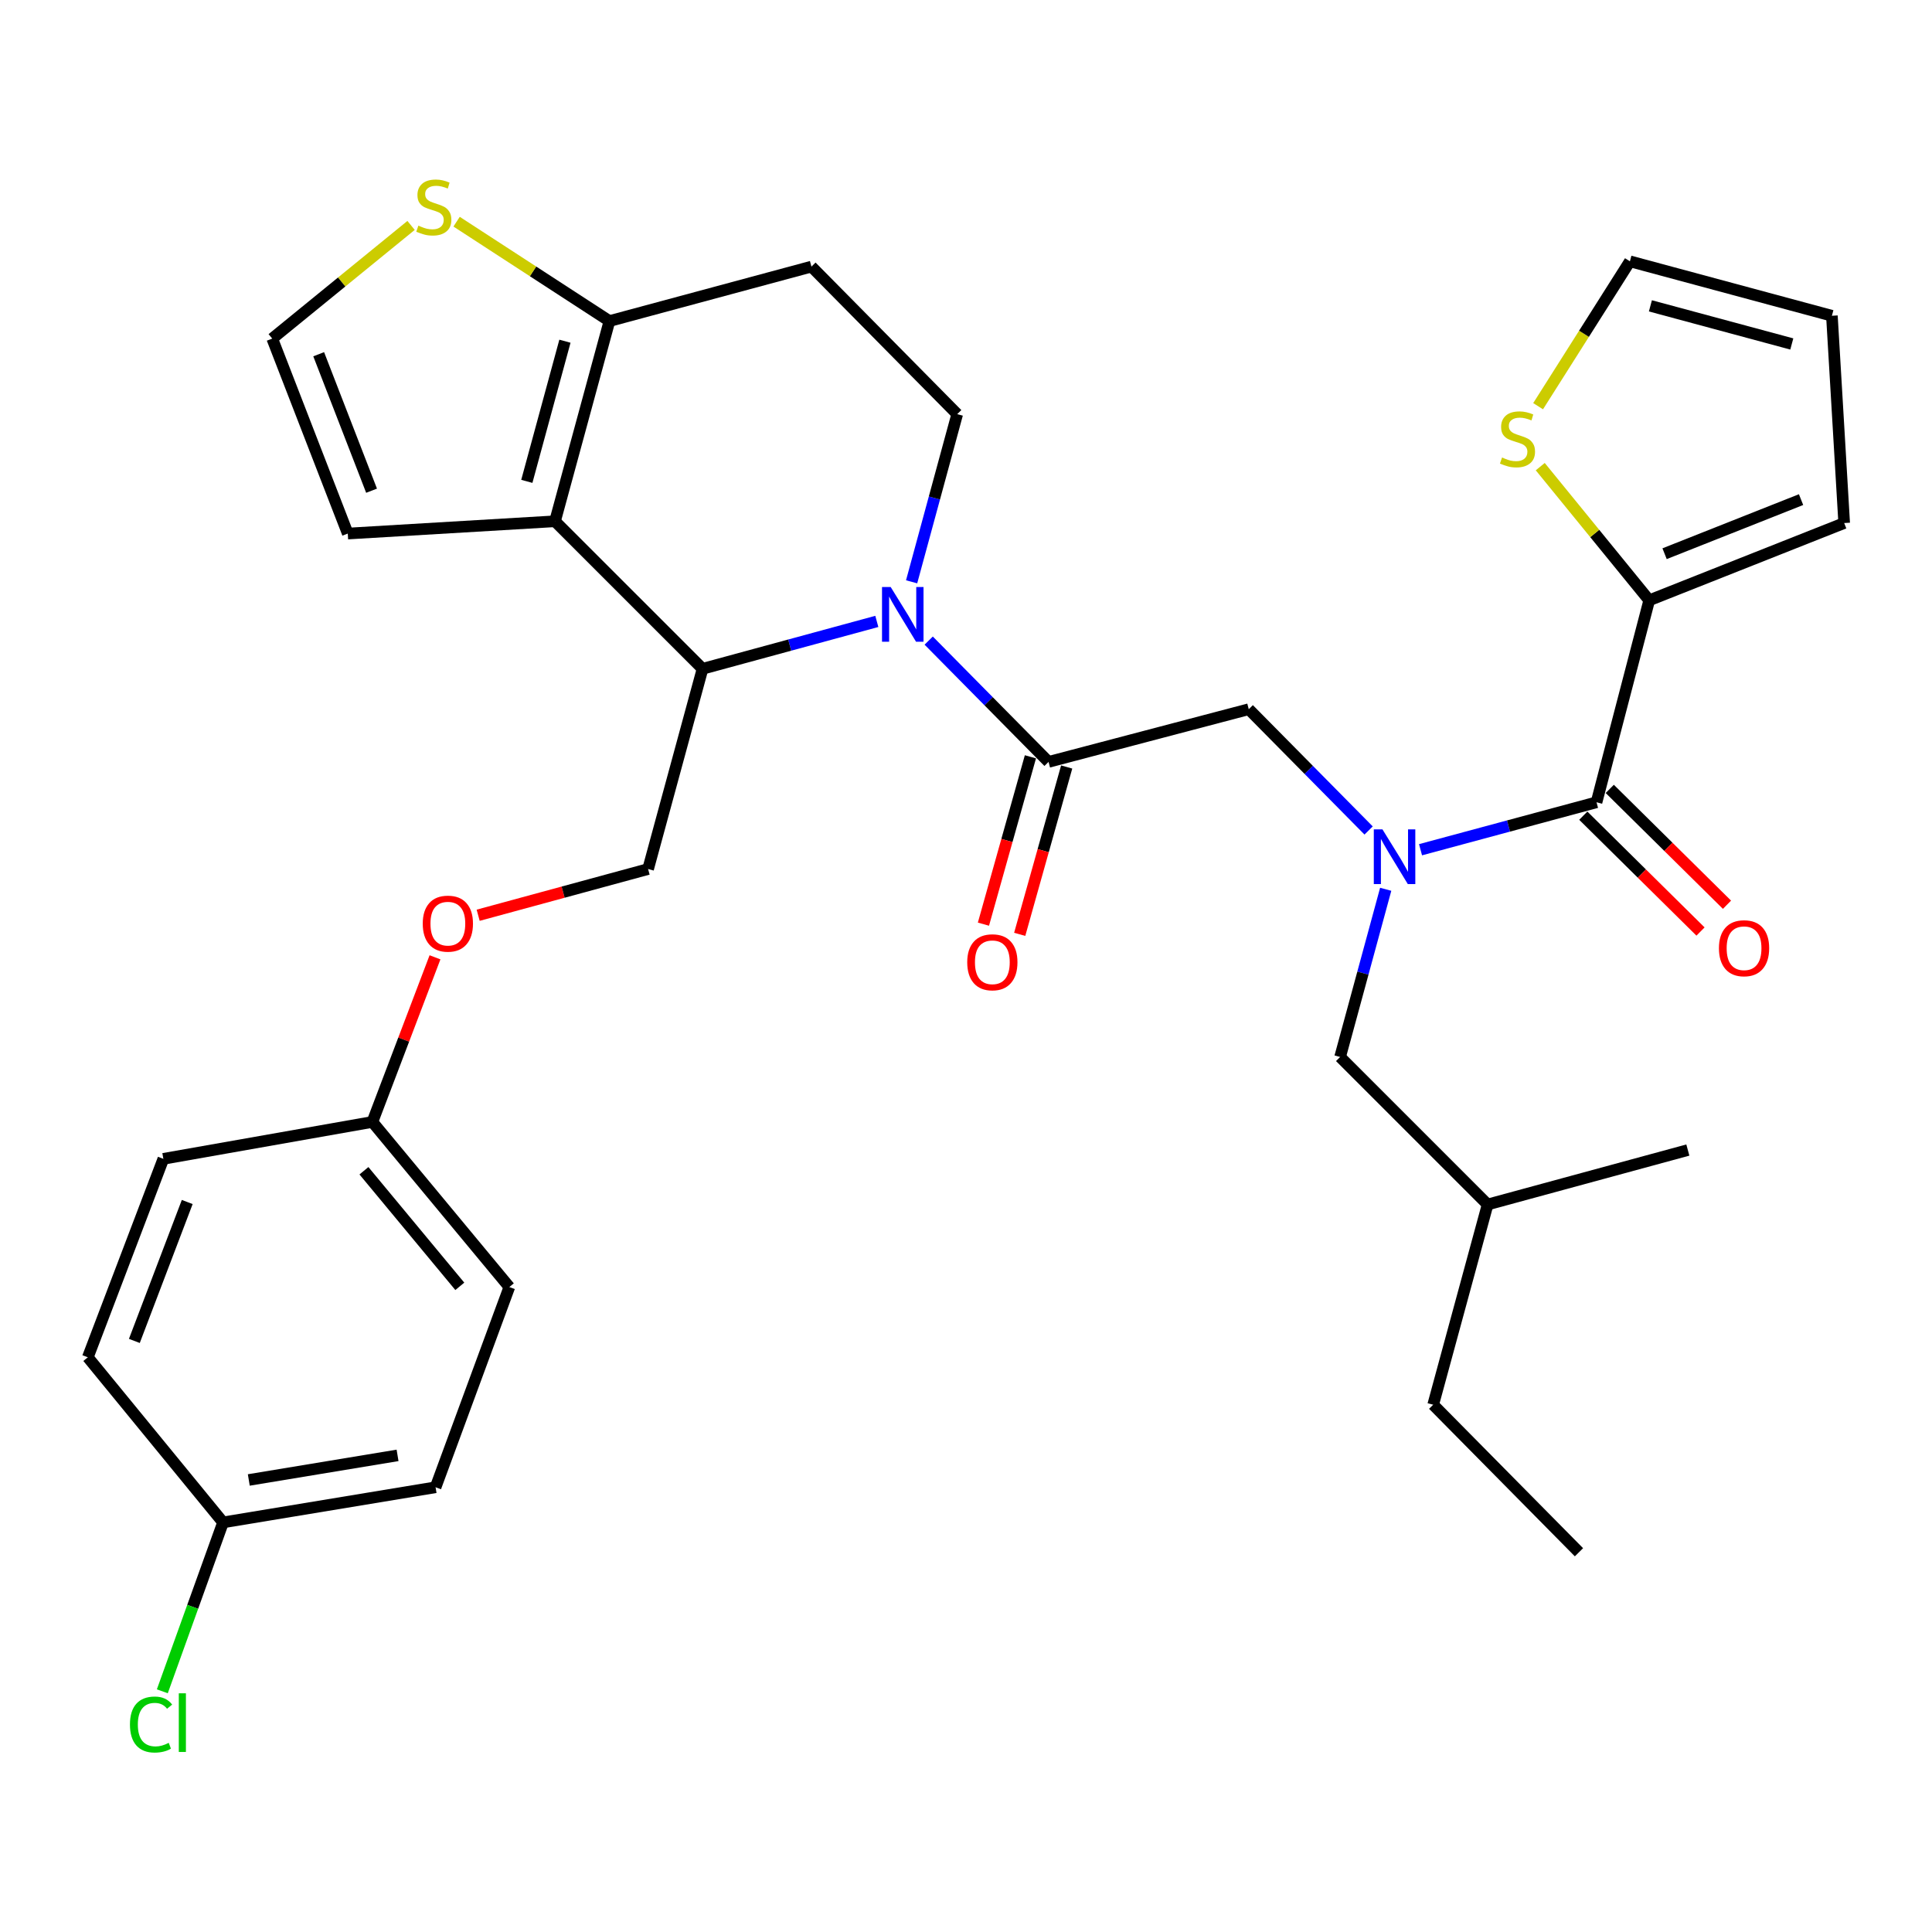 <?xml version='1.0' encoding='iso-8859-1'?>
<svg version='1.1' baseProfile='full'
              xmlns='http://www.w3.org/2000/svg'
                      xmlns:rdkit='http://www.rdkit.org/xml'
                      xmlns:xlink='http://www.w3.org/1999/xlink'
                  xml:space='preserve'
width='1000px' height='1000px' viewBox='0 0 1000 1000'>
<!-- END OF HEADER -->
<rect style='opacity:1.0;fill:#FFFFFF;stroke:none' width='1000' height='1000' x='0' y='0'> </rect>
<path class='bond-0' d='M 853.633,310.721 L 825.431,276.127' style='fill:none;fill-rule:evenodd;stroke:#000000;stroke-width:6px;stroke-linecap:butt;stroke-linejoin:miter;stroke-opacity:1' />
<path class='bond-0' d='M 825.431,276.127 L 797.229,241.532' style='fill:none;fill-rule:evenodd;stroke:#CCCC00;stroke-width:6px;stroke-linecap:butt;stroke-linejoin:miter;stroke-opacity:1' />
<path class='bond-1' d='M 853.633,310.721 L 954.545,270.723' style='fill:none;fill-rule:evenodd;stroke:#000000;stroke-width:6px;stroke-linecap:butt;stroke-linejoin:miter;stroke-opacity:1' />
<path class='bond-1' d='M 861.586,286.598 L 932.225,258.598' style='fill:none;fill-rule:evenodd;stroke:#000000;stroke-width:6px;stroke-linecap:butt;stroke-linejoin:miter;stroke-opacity:1' />
<path class='bond-2' d='M 853.633,310.721 L 826.36,415.262' style='fill:none;fill-rule:evenodd;stroke:#000000;stroke-width:6px;stroke-linecap:butt;stroke-linejoin:miter;stroke-opacity:1' />
<path class='bond-3' d='M 708.395,429.861 L 677.378,398.474' style='fill:none;fill-rule:evenodd;stroke:#0000FF;stroke-width:6px;stroke-linecap:butt;stroke-linejoin:miter;stroke-opacity:1' />
<path class='bond-3' d='M 677.378,398.474 L 646.36,367.086' style='fill:none;fill-rule:evenodd;stroke:#000000;stroke-width:6px;stroke-linecap:butt;stroke-linejoin:miter;stroke-opacity:1' />
<path class='bond-4' d='M 735.266,439.82 L 780.813,427.541' style='fill:none;fill-rule:evenodd;stroke:#0000FF;stroke-width:6px;stroke-linecap:butt;stroke-linejoin:miter;stroke-opacity:1' />
<path class='bond-4' d='M 780.813,427.541 L 826.36,415.262' style='fill:none;fill-rule:evenodd;stroke:#000000;stroke-width:6px;stroke-linecap:butt;stroke-linejoin:miter;stroke-opacity:1' />
<path class='bond-5' d='M 717.239,460.29 L 705.438,503.688' style='fill:none;fill-rule:evenodd;stroke:#0000FF;stroke-width:6px;stroke-linecap:butt;stroke-linejoin:miter;stroke-opacity:1' />
<path class='bond-5' d='M 705.438,503.688 L 693.637,547.087' style='fill:none;fill-rule:evenodd;stroke:#000000;stroke-width:6px;stroke-linecap:butt;stroke-linejoin:miter;stroke-opacity:1' />
<path class='bond-6' d='M 819.508,422.196 L 849.846,452.176' style='fill:none;fill-rule:evenodd;stroke:#000000;stroke-width:6px;stroke-linecap:butt;stroke-linejoin:miter;stroke-opacity:1' />
<path class='bond-6' d='M 849.846,452.176 L 880.183,482.157' style='fill:none;fill-rule:evenodd;stroke:#FF0000;stroke-width:6px;stroke-linecap:butt;stroke-linejoin:miter;stroke-opacity:1' />
<path class='bond-6' d='M 833.212,408.329 L 863.55,438.309' style='fill:none;fill-rule:evenodd;stroke:#000000;stroke-width:6px;stroke-linecap:butt;stroke-linejoin:miter;stroke-opacity:1' />
<path class='bond-6' d='M 863.55,438.309 L 893.887,468.29' style='fill:none;fill-rule:evenodd;stroke:#FF0000;stroke-width:6px;stroke-linecap:butt;stroke-linejoin:miter;stroke-opacity:1' />
<path class='bond-7' d='M 796.121,210.247 L 819.878,172.753' style='fill:none;fill-rule:evenodd;stroke:#CCCC00;stroke-width:6px;stroke-linecap:butt;stroke-linejoin:miter;stroke-opacity:1' />
<path class='bond-7' d='M 819.878,172.753 L 843.636,135.259' style='fill:none;fill-rule:evenodd;stroke:#000000;stroke-width:6px;stroke-linecap:butt;stroke-linejoin:miter;stroke-opacity:1' />
<path class='bond-8' d='M 954.545,270.723 L 948.188,163.441' style='fill:none;fill-rule:evenodd;stroke:#000000;stroke-width:6px;stroke-linecap:butt;stroke-linejoin:miter;stroke-opacity:1' />
<path class='bond-9' d='M 693.637,547.087 L 769.996,623.446' style='fill:none;fill-rule:evenodd;stroke:#000000;stroke-width:6px;stroke-linecap:butt;stroke-linejoin:miter;stroke-opacity:1' />
<path class='bond-10' d='M 769.996,623.446 L 873.627,595.263' style='fill:none;fill-rule:evenodd;stroke:#000000;stroke-width:6px;stroke-linecap:butt;stroke-linejoin:miter;stroke-opacity:1' />
<path class='bond-11' d='M 769.996,623.446 L 741.813,727.088' style='fill:none;fill-rule:evenodd;stroke:#000000;stroke-width:6px;stroke-linecap:butt;stroke-linejoin:miter;stroke-opacity:1' />
<path class='bond-12' d='M 453.844,321.64 L 408.741,333.906' style='fill:none;fill-rule:evenodd;stroke:#0000FF;stroke-width:6px;stroke-linecap:butt;stroke-linejoin:miter;stroke-opacity:1' />
<path class='bond-12' d='M 408.741,333.906 L 363.637,346.171' style='fill:none;fill-rule:evenodd;stroke:#000000;stroke-width:6px;stroke-linecap:butt;stroke-linejoin:miter;stroke-opacity:1' />
<path class='bond-13' d='M 480.693,331.575 L 511.711,362.967' style='fill:none;fill-rule:evenodd;stroke:#0000FF;stroke-width:6px;stroke-linecap:butt;stroke-linejoin:miter;stroke-opacity:1' />
<path class='bond-13' d='M 511.711,362.967 L 542.728,394.359' style='fill:none;fill-rule:evenodd;stroke:#000000;stroke-width:6px;stroke-linecap:butt;stroke-linejoin:miter;stroke-opacity:1' />
<path class='bond-14' d='M 471.85,301.144 L 483.65,257.751' style='fill:none;fill-rule:evenodd;stroke:#0000FF;stroke-width:6px;stroke-linecap:butt;stroke-linejoin:miter;stroke-opacity:1' />
<path class='bond-14' d='M 483.65,257.751 L 495.451,214.358' style='fill:none;fill-rule:evenodd;stroke:#000000;stroke-width:6px;stroke-linecap:butt;stroke-linejoin:miter;stroke-opacity:1' />
<path class='bond-15' d='M 533.343,391.724 L 521.185,435.034' style='fill:none;fill-rule:evenodd;stroke:#000000;stroke-width:6px;stroke-linecap:butt;stroke-linejoin:miter;stroke-opacity:1' />
<path class='bond-15' d='M 521.185,435.034 L 509.027,478.344' style='fill:none;fill-rule:evenodd;stroke:#FF0000;stroke-width:6px;stroke-linecap:butt;stroke-linejoin:miter;stroke-opacity:1' />
<path class='bond-15' d='M 552.113,396.993 L 539.955,440.303' style='fill:none;fill-rule:evenodd;stroke:#000000;stroke-width:6px;stroke-linecap:butt;stroke-linejoin:miter;stroke-opacity:1' />
<path class='bond-15' d='M 539.955,440.303 L 527.797,483.614' style='fill:none;fill-rule:evenodd;stroke:#FF0000;stroke-width:6px;stroke-linecap:butt;stroke-linejoin:miter;stroke-opacity:1' />
<path class='bond-16' d='M 542.728,394.359 L 646.36,367.086' style='fill:none;fill-rule:evenodd;stroke:#000000;stroke-width:6px;stroke-linecap:butt;stroke-linejoin:miter;stroke-opacity:1' />
<path class='bond-17' d='M 363.637,346.171 L 287.268,269.813' style='fill:none;fill-rule:evenodd;stroke:#000000;stroke-width:6px;stroke-linecap:butt;stroke-linejoin:miter;stroke-opacity:1' />
<path class='bond-18' d='M 363.637,346.171 L 335.455,449.813' style='fill:none;fill-rule:evenodd;stroke:#000000;stroke-width:6px;stroke-linecap:butt;stroke-linejoin:miter;stroke-opacity:1' />
<path class='bond-19' d='M 495.451,214.358 L 420.002,137.999' style='fill:none;fill-rule:evenodd;stroke:#000000;stroke-width:6px;stroke-linecap:butt;stroke-linejoin:miter;stroke-opacity:1' />
<path class='bond-20' d='M 420.002,137.999 L 315.45,166.182' style='fill:none;fill-rule:evenodd;stroke:#000000;stroke-width:6px;stroke-linecap:butt;stroke-linejoin:miter;stroke-opacity:1' />
<path class='bond-21' d='M 287.268,269.813 L 315.45,166.182' style='fill:none;fill-rule:evenodd;stroke:#000000;stroke-width:6px;stroke-linecap:butt;stroke-linejoin:miter;stroke-opacity:1' />
<path class='bond-21' d='M 272.683,249.152 L 292.41,176.61' style='fill:none;fill-rule:evenodd;stroke:#000000;stroke-width:6px;stroke-linecap:butt;stroke-linejoin:miter;stroke-opacity:1' />
<path class='bond-22' d='M 287.268,269.813 L 180.008,276.171' style='fill:none;fill-rule:evenodd;stroke:#000000;stroke-width:6px;stroke-linecap:butt;stroke-linejoin:miter;stroke-opacity:1' />
<path class='bond-23' d='M 315.45,166.182 L 275.893,140.462' style='fill:none;fill-rule:evenodd;stroke:#000000;stroke-width:6px;stroke-linecap:butt;stroke-linejoin:miter;stroke-opacity:1' />
<path class='bond-23' d='M 275.893,140.462 L 236.336,114.743' style='fill:none;fill-rule:evenodd;stroke:#CCCC00;stroke-width:6px;stroke-linecap:butt;stroke-linejoin:miter;stroke-opacity:1' />
<path class='bond-24' d='M 212.768,116.678 L 176.838,145.968' style='fill:none;fill-rule:evenodd;stroke:#CCCC00;stroke-width:6px;stroke-linecap:butt;stroke-linejoin:miter;stroke-opacity:1' />
<path class='bond-24' d='M 176.838,145.968 L 140.908,175.258' style='fill:none;fill-rule:evenodd;stroke:#000000;stroke-width:6px;stroke-linecap:butt;stroke-linejoin:miter;stroke-opacity:1' />
<path class='bond-25' d='M 140.908,175.258 L 180.008,276.171' style='fill:none;fill-rule:evenodd;stroke:#000000;stroke-width:6px;stroke-linecap:butt;stroke-linejoin:miter;stroke-opacity:1' />
<path class='bond-25' d='M 164.952,183.351 L 192.322,253.99' style='fill:none;fill-rule:evenodd;stroke:#000000;stroke-width:6px;stroke-linecap:butt;stroke-linejoin:miter;stroke-opacity:1' />
<path class='bond-26' d='M 115.455,787.99 L 99.736,831.705' style='fill:none;fill-rule:evenodd;stroke:#000000;stroke-width:6px;stroke-linecap:butt;stroke-linejoin:miter;stroke-opacity:1' />
<path class='bond-26' d='M 99.736,831.705 L 84.016,875.419' style='fill:none;fill-rule:evenodd;stroke:#00CC00;stroke-width:6px;stroke-linecap:butt;stroke-linejoin:miter;stroke-opacity:1' />
<path class='bond-27' d='M 115.455,787.99 L 225.455,769.805' style='fill:none;fill-rule:evenodd;stroke:#000000;stroke-width:6px;stroke-linecap:butt;stroke-linejoin:miter;stroke-opacity:1' />
<path class='bond-27' d='M 128.776,766.028 L 205.775,753.298' style='fill:none;fill-rule:evenodd;stroke:#000000;stroke-width:6px;stroke-linecap:butt;stroke-linejoin:miter;stroke-opacity:1' />
<path class='bond-28' d='M 115.455,787.99 L 45.455,702.534' style='fill:none;fill-rule:evenodd;stroke:#000000;stroke-width:6px;stroke-linecap:butt;stroke-linejoin:miter;stroke-opacity:1' />
<path class='bond-29' d='M 247.498,473.731 L 291.477,461.772' style='fill:none;fill-rule:evenodd;stroke:#FF0000;stroke-width:6px;stroke-linecap:butt;stroke-linejoin:miter;stroke-opacity:1' />
<path class='bond-29' d='M 291.477,461.772 L 335.455,449.813' style='fill:none;fill-rule:evenodd;stroke:#000000;stroke-width:6px;stroke-linecap:butt;stroke-linejoin:miter;stroke-opacity:1' />
<path class='bond-30' d='M 225.155,495.503 L 208.95,538.11' style='fill:none;fill-rule:evenodd;stroke:#FF0000;stroke-width:6px;stroke-linecap:butt;stroke-linejoin:miter;stroke-opacity:1' />
<path class='bond-30' d='M 208.95,538.11 L 192.746,580.717' style='fill:none;fill-rule:evenodd;stroke:#000000;stroke-width:6px;stroke-linecap:butt;stroke-linejoin:miter;stroke-opacity:1' />
<path class='bond-31' d='M 192.746,580.717 L 84.555,599.812' style='fill:none;fill-rule:evenodd;stroke:#000000;stroke-width:6px;stroke-linecap:butt;stroke-linejoin:miter;stroke-opacity:1' />
<path class='bond-32' d='M 192.746,580.717 L 263.635,666.174' style='fill:none;fill-rule:evenodd;stroke:#000000;stroke-width:6px;stroke-linecap:butt;stroke-linejoin:miter;stroke-opacity:1' />
<path class='bond-32' d='M 188.374,605.983 L 237.996,665.803' style='fill:none;fill-rule:evenodd;stroke:#000000;stroke-width:6px;stroke-linecap:butt;stroke-linejoin:miter;stroke-opacity:1' />
<path class='bond-33' d='M 225.455,769.805 L 263.635,666.174' style='fill:none;fill-rule:evenodd;stroke:#000000;stroke-width:6px;stroke-linecap:butt;stroke-linejoin:miter;stroke-opacity:1' />
<path class='bond-34' d='M 45.455,702.534 L 84.555,599.812' style='fill:none;fill-rule:evenodd;stroke:#000000;stroke-width:6px;stroke-linecap:butt;stroke-linejoin:miter;stroke-opacity:1' />
<path class='bond-34' d='M 69.54,694.061 L 96.91,622.156' style='fill:none;fill-rule:evenodd;stroke:#000000;stroke-width:6px;stroke-linecap:butt;stroke-linejoin:miter;stroke-opacity:1' />
<path class='bond-35' d='M 741.813,727.088 L 817.273,803.446' style='fill:none;fill-rule:evenodd;stroke:#000000;stroke-width:6px;stroke-linecap:butt;stroke-linejoin:miter;stroke-opacity:1' />
<path class='bond-36' d='M 843.636,135.259 L 948.188,163.441' style='fill:none;fill-rule:evenodd;stroke:#000000;stroke-width:6px;stroke-linecap:butt;stroke-linejoin:miter;stroke-opacity:1' />
<path class='bond-36' d='M 854.245,158.31 L 927.431,178.038' style='fill:none;fill-rule:evenodd;stroke:#000000;stroke-width:6px;stroke-linecap:butt;stroke-linejoin:miter;stroke-opacity:1' />
<path  class='atom-1' d='M 715.559 429.285
L 724.839 444.285
Q 725.759 445.765, 727.239 448.445
Q 728.719 451.125, 728.799 451.285
L 728.799 429.285
L 732.559 429.285
L 732.559 457.605
L 728.679 457.605
L 718.719 441.205
Q 717.559 439.285, 716.319 437.085
Q 715.119 434.885, 714.759 434.205
L 714.759 457.605
L 711.079 457.605
L 711.079 429.285
L 715.559 429.285
' fill='#0000FF'/>
<path  class='atom-3' d='M 889.719 490.802
Q 889.719 484.002, 893.079 480.202
Q 896.439 476.402, 902.719 476.402
Q 908.999 476.402, 912.359 480.202
Q 915.719 484.002, 915.719 490.802
Q 915.719 497.682, 912.319 501.602
Q 908.919 505.482, 902.719 505.482
Q 896.479 505.482, 893.079 501.602
Q 889.719 497.722, 889.719 490.802
M 902.719 502.282
Q 907.039 502.282, 909.359 499.402
Q 911.719 496.482, 911.719 490.802
Q 911.719 485.242, 909.359 482.442
Q 907.039 479.602, 902.719 479.602
Q 898.399 479.602, 896.039 482.402
Q 893.719 485.202, 893.719 490.802
Q 893.719 496.522, 896.039 499.402
Q 898.399 502.282, 902.719 502.282
' fill='#FF0000'/>
<path  class='atom-4' d='M 777.452 236.804
Q 777.772 236.924, 779.092 237.484
Q 780.412 238.044, 781.852 238.404
Q 783.332 238.724, 784.772 238.724
Q 787.452 238.724, 789.012 237.444
Q 790.572 236.124, 790.572 233.844
Q 790.572 232.284, 789.772 231.324
Q 789.012 230.364, 787.812 229.844
Q 786.612 229.324, 784.612 228.724
Q 782.092 227.964, 780.572 227.244
Q 779.092 226.524, 778.012 225.004
Q 776.972 223.484, 776.972 220.924
Q 776.972 217.364, 779.372 215.164
Q 781.812 212.964, 786.612 212.964
Q 789.892 212.964, 793.612 214.524
L 792.692 217.604
Q 789.292 216.204, 786.732 216.204
Q 783.972 216.204, 782.452 217.364
Q 780.932 218.484, 780.972 220.444
Q 780.972 221.964, 781.732 222.884
Q 782.532 223.804, 783.652 224.324
Q 784.812 224.844, 786.732 225.444
Q 789.292 226.244, 790.812 227.044
Q 792.332 227.844, 793.412 229.484
Q 794.532 231.084, 794.532 233.844
Q 794.532 237.764, 791.892 239.884
Q 789.292 241.964, 784.932 241.964
Q 782.412 241.964, 780.492 241.404
Q 778.612 240.884, 776.372 239.964
L 777.452 236.804
' fill='#CCCC00'/>
<path  class='atom-8' d='M 461.009 303.829
L 470.289 318.829
Q 471.209 320.309, 472.689 322.989
Q 474.169 325.669, 474.249 325.829
L 474.249 303.829
L 478.009 303.829
L 478.009 332.149
L 474.129 332.149
L 464.169 315.749
Q 463.009 313.829, 461.769 311.629
Q 460.569 309.429, 460.209 308.749
L 460.209 332.149
L 456.529 332.149
L 456.529 303.829
L 461.009 303.829
' fill='#0000FF'/>
<path  class='atom-10' d='M 500.636 498.07
Q 500.636 491.27, 503.996 487.47
Q 507.356 483.67, 513.636 483.67
Q 519.916 483.67, 523.276 487.47
Q 526.636 491.27, 526.636 498.07
Q 526.636 504.95, 523.236 508.87
Q 519.836 512.75, 513.636 512.75
Q 507.396 512.75, 503.996 508.87
Q 500.636 504.99, 500.636 498.07
M 513.636 509.55
Q 517.956 509.55, 520.276 506.67
Q 522.636 503.75, 522.636 498.07
Q 522.636 492.51, 520.276 489.71
Q 517.956 486.87, 513.636 486.87
Q 509.316 486.87, 506.956 489.67
Q 504.636 492.47, 504.636 498.07
Q 504.636 503.79, 506.956 506.67
Q 509.316 509.55, 513.636 509.55
' fill='#FF0000'/>
<path  class='atom-17' d='M 216.545 116.797
Q 216.865 116.917, 218.185 117.477
Q 219.505 118.037, 220.945 118.397
Q 222.425 118.717, 223.865 118.717
Q 226.545 118.717, 228.105 117.437
Q 229.665 116.117, 229.665 113.837
Q 229.665 112.277, 228.865 111.317
Q 228.105 110.357, 226.905 109.837
Q 225.705 109.317, 223.705 108.717
Q 221.185 107.957, 219.665 107.237
Q 218.185 106.517, 217.105 104.997
Q 216.065 103.477, 216.065 100.917
Q 216.065 97.357, 218.465 95.157
Q 220.905 92.957, 225.705 92.957
Q 228.985 92.957, 232.705 94.517
L 231.785 97.597
Q 228.385 96.197, 225.825 96.197
Q 223.065 96.197, 221.545 97.357
Q 220.025 98.477, 220.065 100.437
Q 220.065 101.957, 220.825 102.877
Q 221.625 103.797, 222.745 104.317
Q 223.905 104.837, 225.825 105.437
Q 228.385 106.237, 229.905 107.037
Q 231.425 107.837, 232.505 109.477
Q 233.625 111.077, 233.625 113.837
Q 233.625 117.757, 230.985 119.877
Q 228.385 121.957, 224.025 121.957
Q 221.505 121.957, 219.585 121.397
Q 217.705 120.877, 215.465 119.957
L 216.545 116.797
' fill='#CCCC00'/>
<path  class='atom-21' d='M 218.813 478.076
Q 218.813 471.276, 222.173 467.476
Q 225.533 463.676, 231.813 463.676
Q 238.093 463.676, 241.453 467.476
Q 244.813 471.276, 244.813 478.076
Q 244.813 484.956, 241.413 488.876
Q 238.013 492.756, 231.813 492.756
Q 225.573 492.756, 222.173 488.876
Q 218.813 484.996, 218.813 478.076
M 231.813 489.556
Q 236.133 489.556, 238.453 486.676
Q 240.813 483.756, 240.813 478.076
Q 240.813 472.516, 238.453 469.716
Q 236.133 466.876, 231.813 466.876
Q 227.493 466.876, 225.133 469.676
Q 222.813 472.476, 222.813 478.076
Q 222.813 483.796, 225.133 486.676
Q 227.493 489.556, 231.813 489.556
' fill='#FF0000'/>
<path  class='atom-24' d='M 67.266 892.612
Q 67.266 885.572, 70.546 881.892
Q 73.866 878.172, 80.146 878.172
Q 85.986 878.172, 89.106 882.292
L 86.466 884.452
Q 84.186 881.452, 80.146 881.452
Q 75.866 881.452, 73.586 884.332
Q 71.346 887.172, 71.346 892.612
Q 71.346 898.212, 73.666 901.092
Q 76.026 903.972, 80.586 903.972
Q 83.706 903.972, 87.346 902.092
L 88.466 905.092
Q 86.986 906.052, 84.746 906.612
Q 82.506 907.172, 80.026 907.172
Q 73.866 907.172, 70.546 903.412
Q 67.266 899.652, 67.266 892.612
' fill='#00CC00'/>
<path  class='atom-24' d='M 92.546 876.452
L 96.226 876.452
L 96.226 906.812
L 92.546 906.812
L 92.546 876.452
' fill='#00CC00'/>
</svg>
